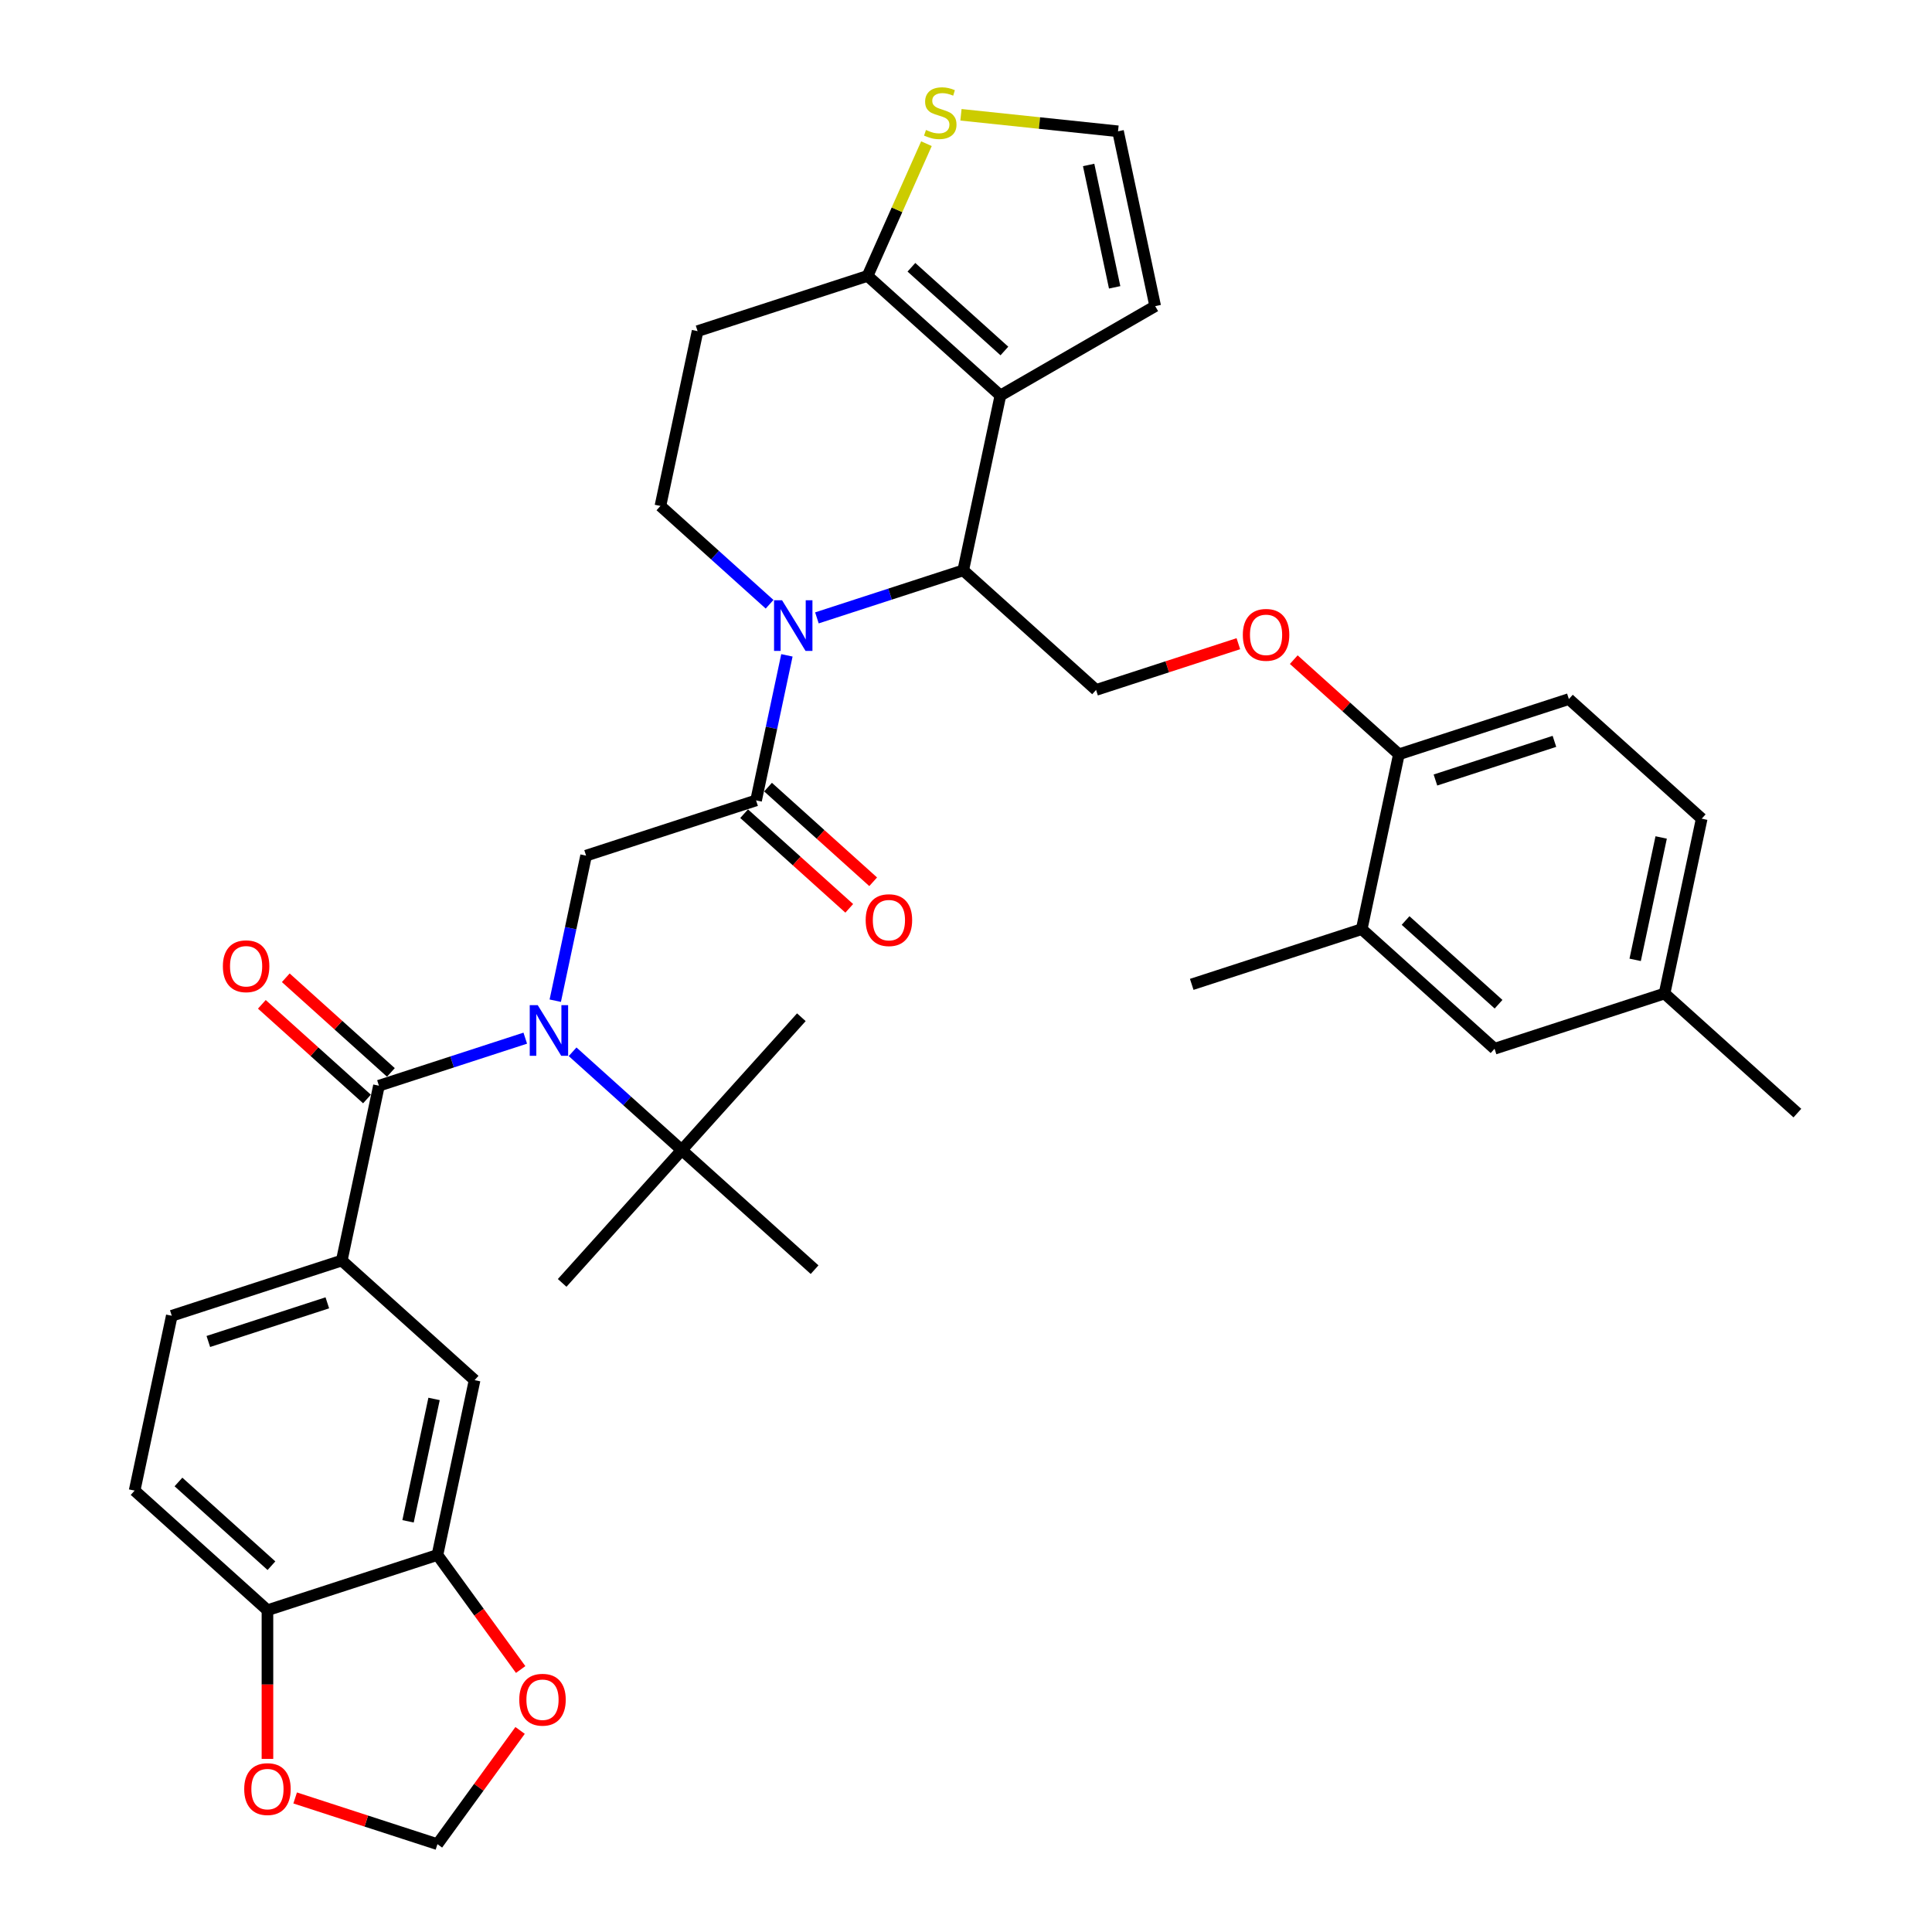 <?xml version='1.0' encoding='iso-8859-1'?>
<svg version='1.1' baseProfile='full'
              xmlns='http://www.w3.org/2000/svg'
                      xmlns:rdkit='http://www.rdkit.org/xml'
                      xmlns:xlink='http://www.w3.org/1999/xlink'
                  xml:space='preserve'
width='1000px' height='1000px' viewBox='0 0 1000 1000'>
<!-- END OF HEADER -->
<rect style='opacity:1.0;fill:#FFFFFF;stroke:none' width='1000' height='1000' x='0' y='0'> </rect>
<path class='bond-0' d='M 69.68,771.536 L 138.432,833.441' style='fill:none;fill-rule:evenodd;stroke:#000000;stroke-width:6px;stroke-linecap:butt;stroke-linejoin:miter;stroke-opacity:1' />
<path class='bond-0' d='M 92.374,767.071 L 140.5,810.405' style='fill:none;fill-rule:evenodd;stroke:#000000;stroke-width:6px;stroke-linecap:butt;stroke-linejoin:miter;stroke-opacity:1' />
<path class='bond-1' d='M 69.68,771.536 L 88.915,681.042' style='fill:none;fill-rule:evenodd;stroke:#000000;stroke-width:6px;stroke-linecap:butt;stroke-linejoin:miter;stroke-opacity:1' />
<path class='bond-2' d='M 287.401,517.957 L 295.381,480.417' style='fill:none;fill-rule:evenodd;stroke:#0000FF;stroke-width:6px;stroke-linecap:butt;stroke-linejoin:miter;stroke-opacity:1' />
<path class='bond-2' d='M 295.381,480.417 L 303.36,442.876' style='fill:none;fill-rule:evenodd;stroke:#000000;stroke-width:6px;stroke-linecap:butt;stroke-linejoin:miter;stroke-opacity:1' />
<path class='bond-3' d='M 271.876,537.35 L 234.007,549.655' style='fill:none;fill-rule:evenodd;stroke:#0000FF;stroke-width:6px;stroke-linecap:butt;stroke-linejoin:miter;stroke-opacity:1' />
<path class='bond-3' d='M 234.007,549.655 L 196.137,561.959' style='fill:none;fill-rule:evenodd;stroke:#000000;stroke-width:6px;stroke-linecap:butt;stroke-linejoin:miter;stroke-opacity:1' />
<path class='bond-4' d='M 296.374,544.399 L 324.626,569.837' style='fill:none;fill-rule:evenodd;stroke:#0000FF;stroke-width:6px;stroke-linecap:butt;stroke-linejoin:miter;stroke-opacity:1' />
<path class='bond-4' d='M 324.626,569.837 L 352.877,595.275' style='fill:none;fill-rule:evenodd;stroke:#000000;stroke-width:6px;stroke-linecap:butt;stroke-linejoin:miter;stroke-opacity:1' />
<path class='bond-5' d='M 202.328,555.084 L 175.122,530.587' style='fill:none;fill-rule:evenodd;stroke:#000000;stroke-width:6px;stroke-linecap:butt;stroke-linejoin:miter;stroke-opacity:1' />
<path class='bond-5' d='M 175.122,530.587 L 147.915,506.091' style='fill:none;fill-rule:evenodd;stroke:#FF0000;stroke-width:6px;stroke-linecap:butt;stroke-linejoin:miter;stroke-opacity:1' />
<path class='bond-5' d='M 189.947,568.834 L 162.741,544.338' style='fill:none;fill-rule:evenodd;stroke:#000000;stroke-width:6px;stroke-linecap:butt;stroke-linejoin:miter;stroke-opacity:1' />
<path class='bond-5' d='M 162.741,544.338 L 135.534,519.841' style='fill:none;fill-rule:evenodd;stroke:#FF0000;stroke-width:6px;stroke-linecap:butt;stroke-linejoin:miter;stroke-opacity:1' />
<path class='bond-6' d='M 196.137,561.959 L 176.902,652.453' style='fill:none;fill-rule:evenodd;stroke:#000000;stroke-width:6px;stroke-linecap:butt;stroke-linejoin:miter;stroke-opacity:1' />
<path class='bond-7' d='M 88.915,681.042 L 176.902,652.453' style='fill:none;fill-rule:evenodd;stroke:#000000;stroke-width:6px;stroke-linecap:butt;stroke-linejoin:miter;stroke-opacity:1' />
<path class='bond-7' d='M 107.831,694.351 L 169.422,674.339' style='fill:none;fill-rule:evenodd;stroke:#000000;stroke-width:6px;stroke-linecap:butt;stroke-linejoin:miter;stroke-opacity:1' />
<path class='bond-8' d='M 176.902,652.453 L 245.655,714.358' style='fill:none;fill-rule:evenodd;stroke:#000000;stroke-width:6px;stroke-linecap:butt;stroke-linejoin:miter;stroke-opacity:1' />
<path class='bond-9' d='M 414.782,526.523 L 352.877,595.275' style='fill:none;fill-rule:evenodd;stroke:#000000;stroke-width:6px;stroke-linecap:butt;stroke-linejoin:miter;stroke-opacity:1' />
<path class='bond-10' d='M 352.877,595.275 L 290.972,664.028' style='fill:none;fill-rule:evenodd;stroke:#000000;stroke-width:6px;stroke-linecap:butt;stroke-linejoin:miter;stroke-opacity:1' />
<path class='bond-11' d='M 352.877,595.275 L 421.63,657.18' style='fill:none;fill-rule:evenodd;stroke:#000000;stroke-width:6px;stroke-linecap:butt;stroke-linejoin:miter;stroke-opacity:1' />
<path class='bond-12' d='M 422.832,319.814 L 460.701,307.509' style='fill:none;fill-rule:evenodd;stroke:#0000FF;stroke-width:6px;stroke-linecap:butt;stroke-linejoin:miter;stroke-opacity:1' />
<path class='bond-12' d='M 460.701,307.509 L 498.57,295.205' style='fill:none;fill-rule:evenodd;stroke:#000000;stroke-width:6px;stroke-linecap:butt;stroke-linejoin:miter;stroke-opacity:1' />
<path class='bond-13' d='M 407.307,339.207 L 399.327,376.747' style='fill:none;fill-rule:evenodd;stroke:#0000FF;stroke-width:6px;stroke-linecap:butt;stroke-linejoin:miter;stroke-opacity:1' />
<path class='bond-13' d='M 399.327,376.747 L 391.348,414.287' style='fill:none;fill-rule:evenodd;stroke:#000000;stroke-width:6px;stroke-linecap:butt;stroke-linejoin:miter;stroke-opacity:1' />
<path class='bond-14' d='M 398.334,312.764 L 370.082,287.326' style='fill:none;fill-rule:evenodd;stroke:#0000FF;stroke-width:6px;stroke-linecap:butt;stroke-linejoin:miter;stroke-opacity:1' />
<path class='bond-14' d='M 370.082,287.326 L 341.83,261.888' style='fill:none;fill-rule:evenodd;stroke:#000000;stroke-width:6px;stroke-linecap:butt;stroke-linejoin:miter;stroke-opacity:1' />
<path class='bond-15' d='M 385.157,421.163 L 412.363,445.659' style='fill:none;fill-rule:evenodd;stroke:#000000;stroke-width:6px;stroke-linecap:butt;stroke-linejoin:miter;stroke-opacity:1' />
<path class='bond-15' d='M 412.363,445.659 L 439.57,470.156' style='fill:none;fill-rule:evenodd;stroke:#FF0000;stroke-width:6px;stroke-linecap:butt;stroke-linejoin:miter;stroke-opacity:1' />
<path class='bond-15' d='M 397.538,407.412 L 424.744,431.909' style='fill:none;fill-rule:evenodd;stroke:#000000;stroke-width:6px;stroke-linecap:butt;stroke-linejoin:miter;stroke-opacity:1' />
<path class='bond-15' d='M 424.744,431.909 L 451.951,456.405' style='fill:none;fill-rule:evenodd;stroke:#FF0000;stroke-width:6px;stroke-linecap:butt;stroke-linejoin:miter;stroke-opacity:1' />
<path class='bond-16' d='M 391.348,414.287 L 303.36,442.876' style='fill:none;fill-rule:evenodd;stroke:#000000;stroke-width:6px;stroke-linecap:butt;stroke-linejoin:miter;stroke-opacity:1' />
<path class='bond-17' d='M 498.57,295.205 L 517.805,204.711' style='fill:none;fill-rule:evenodd;stroke:#000000;stroke-width:6px;stroke-linecap:butt;stroke-linejoin:miter;stroke-opacity:1' />
<path class='bond-18' d='M 498.57,295.205 L 567.323,357.11' style='fill:none;fill-rule:evenodd;stroke:#000000;stroke-width:6px;stroke-linecap:butt;stroke-linejoin:miter;stroke-opacity:1' />
<path class='bond-19' d='M 341.83,261.888 L 361.065,171.395' style='fill:none;fill-rule:evenodd;stroke:#000000;stroke-width:6px;stroke-linecap:butt;stroke-linejoin:miter;stroke-opacity:1' />
<path class='bond-20' d='M 361.065,171.395 L 449.053,142.806' style='fill:none;fill-rule:evenodd;stroke:#000000;stroke-width:6px;stroke-linecap:butt;stroke-linejoin:miter;stroke-opacity:1' />
<path class='bond-21' d='M 517.805,204.711 L 449.053,142.806' style='fill:none;fill-rule:evenodd;stroke:#000000;stroke-width:6px;stroke-linecap:butt;stroke-linejoin:miter;stroke-opacity:1' />
<path class='bond-21' d='M 519.873,181.674 L 471.747,138.341' style='fill:none;fill-rule:evenodd;stroke:#000000;stroke-width:6px;stroke-linecap:butt;stroke-linejoin:miter;stroke-opacity:1' />
<path class='bond-22' d='M 517.805,204.711 L 597.926,158.453' style='fill:none;fill-rule:evenodd;stroke:#000000;stroke-width:6px;stroke-linecap:butt;stroke-linejoin:miter;stroke-opacity:1' />
<path class='bond-23' d='M 449.053,142.806 L 464.288,108.587' style='fill:none;fill-rule:evenodd;stroke:#000000;stroke-width:6px;stroke-linecap:butt;stroke-linejoin:miter;stroke-opacity:1' />
<path class='bond-23' d='M 464.288,108.587 L 479.523,74.368' style='fill:none;fill-rule:evenodd;stroke:#CCCC00;stroke-width:6px;stroke-linecap:butt;stroke-linejoin:miter;stroke-opacity:1' />
<path class='bond-24' d='M 497.396,59.414 L 538.043,63.687' style='fill:none;fill-rule:evenodd;stroke:#CCCC00;stroke-width:6px;stroke-linecap:butt;stroke-linejoin:miter;stroke-opacity:1' />
<path class='bond-24' d='M 538.043,63.687 L 578.691,67.959' style='fill:none;fill-rule:evenodd;stroke:#000000;stroke-width:6px;stroke-linecap:butt;stroke-linejoin:miter;stroke-opacity:1' />
<path class='bond-25' d='M 578.691,67.959 L 597.926,158.453' style='fill:none;fill-rule:evenodd;stroke:#000000;stroke-width:6px;stroke-linecap:butt;stroke-linejoin:miter;stroke-opacity:1' />
<path class='bond-25' d='M 563.478,85.38 L 576.942,148.726' style='fill:none;fill-rule:evenodd;stroke:#000000;stroke-width:6px;stroke-linecap:butt;stroke-linejoin:miter;stroke-opacity:1' />
<path class='bond-26' d='M 880.803,423.742 L 861.568,514.236' style='fill:none;fill-rule:evenodd;stroke:#000000;stroke-width:6px;stroke-linecap:butt;stroke-linejoin:miter;stroke-opacity:1' />
<path class='bond-26' d='M 859.819,433.469 L 846.354,496.815' style='fill:none;fill-rule:evenodd;stroke:#000000;stroke-width:6px;stroke-linecap:butt;stroke-linejoin:miter;stroke-opacity:1' />
<path class='bond-27' d='M 880.803,423.742 L 812.05,361.837' style='fill:none;fill-rule:evenodd;stroke:#000000;stroke-width:6px;stroke-linecap:butt;stroke-linejoin:miter;stroke-opacity:1' />
<path class='bond-28' d='M 640.97,333.18 L 604.147,345.145' style='fill:none;fill-rule:evenodd;stroke:#FF0000;stroke-width:6px;stroke-linecap:butt;stroke-linejoin:miter;stroke-opacity:1' />
<path class='bond-28' d='M 604.147,345.145 L 567.323,357.11' style='fill:none;fill-rule:evenodd;stroke:#000000;stroke-width:6px;stroke-linecap:butt;stroke-linejoin:miter;stroke-opacity:1' />
<path class='bond-29' d='M 669.65,341.432 L 696.857,365.929' style='fill:none;fill-rule:evenodd;stroke:#FF0000;stroke-width:6px;stroke-linecap:butt;stroke-linejoin:miter;stroke-opacity:1' />
<path class='bond-29' d='M 696.857,365.929 L 724.063,390.426' style='fill:none;fill-rule:evenodd;stroke:#000000;stroke-width:6px;stroke-linecap:butt;stroke-linejoin:miter;stroke-opacity:1' />
<path class='bond-30' d='M 861.568,514.236 L 773.58,542.825' style='fill:none;fill-rule:evenodd;stroke:#000000;stroke-width:6px;stroke-linecap:butt;stroke-linejoin:miter;stroke-opacity:1' />
<path class='bond-31' d='M 861.568,514.236 L 930.32,576.141' style='fill:none;fill-rule:evenodd;stroke:#000000;stroke-width:6px;stroke-linecap:butt;stroke-linejoin:miter;stroke-opacity:1' />
<path class='bond-32' d='M 773.58,542.825 L 704.828,480.92' style='fill:none;fill-rule:evenodd;stroke:#000000;stroke-width:6px;stroke-linecap:butt;stroke-linejoin:miter;stroke-opacity:1' />
<path class='bond-32' d='M 775.648,519.788 L 727.522,476.455' style='fill:none;fill-rule:evenodd;stroke:#000000;stroke-width:6px;stroke-linecap:butt;stroke-linejoin:miter;stroke-opacity:1' />
<path class='bond-33' d='M 704.828,480.92 L 724.063,390.426' style='fill:none;fill-rule:evenodd;stroke:#000000;stroke-width:6px;stroke-linecap:butt;stroke-linejoin:miter;stroke-opacity:1' />
<path class='bond-34' d='M 704.828,480.92 L 616.84,509.509' style='fill:none;fill-rule:evenodd;stroke:#000000;stroke-width:6px;stroke-linecap:butt;stroke-linejoin:miter;stroke-opacity:1' />
<path class='bond-35' d='M 724.063,390.426 L 812.05,361.837' style='fill:none;fill-rule:evenodd;stroke:#000000;stroke-width:6px;stroke-linecap:butt;stroke-linejoin:miter;stroke-opacity:1' />
<path class='bond-35' d='M 742.979,403.735 L 804.57,383.723' style='fill:none;fill-rule:evenodd;stroke:#000000;stroke-width:6px;stroke-linecap:butt;stroke-linejoin:miter;stroke-opacity:1' />
<path class='bond-36' d='M 245.655,714.358 L 226.42,804.852' style='fill:none;fill-rule:evenodd;stroke:#000000;stroke-width:6px;stroke-linecap:butt;stroke-linejoin:miter;stroke-opacity:1' />
<path class='bond-36' d='M 224.671,724.085 L 211.206,787.431' style='fill:none;fill-rule:evenodd;stroke:#000000;stroke-width:6px;stroke-linecap:butt;stroke-linejoin:miter;stroke-opacity:1' />
<path class='bond-37' d='M 138.432,833.441 L 226.42,804.852' style='fill:none;fill-rule:evenodd;stroke:#000000;stroke-width:6px;stroke-linecap:butt;stroke-linejoin:miter;stroke-opacity:1' />
<path class='bond-38' d='M 138.432,833.441 L 138.432,871.918' style='fill:none;fill-rule:evenodd;stroke:#000000;stroke-width:6px;stroke-linecap:butt;stroke-linejoin:miter;stroke-opacity:1' />
<path class='bond-38' d='M 138.432,871.918 L 138.432,910.395' style='fill:none;fill-rule:evenodd;stroke:#FF0000;stroke-width:6px;stroke-linecap:butt;stroke-linejoin:miter;stroke-opacity:1' />
<path class='bond-39' d='M 226.42,804.852 L 247.956,834.495' style='fill:none;fill-rule:evenodd;stroke:#000000;stroke-width:6px;stroke-linecap:butt;stroke-linejoin:miter;stroke-opacity:1' />
<path class='bond-39' d='M 247.956,834.495 L 269.493,864.138' style='fill:none;fill-rule:evenodd;stroke:#FF0000;stroke-width:6px;stroke-linecap:butt;stroke-linejoin:miter;stroke-opacity:1' />
<path class='bond-40' d='M 269.197,895.667 L 247.809,925.106' style='fill:none;fill-rule:evenodd;stroke:#FF0000;stroke-width:6px;stroke-linecap:butt;stroke-linejoin:miter;stroke-opacity:1' />
<path class='bond-40' d='M 247.809,925.106 L 226.42,954.545' style='fill:none;fill-rule:evenodd;stroke:#000000;stroke-width:6px;stroke-linecap:butt;stroke-linejoin:miter;stroke-opacity:1' />
<path class='bond-41' d='M 226.42,954.545 L 189.596,942.581' style='fill:none;fill-rule:evenodd;stroke:#000000;stroke-width:6px;stroke-linecap:butt;stroke-linejoin:miter;stroke-opacity:1' />
<path class='bond-41' d='M 189.596,942.581 L 152.772,930.616' style='fill:none;fill-rule:evenodd;stroke:#FF0000;stroke-width:6px;stroke-linecap:butt;stroke-linejoin:miter;stroke-opacity:1' />
<path  class='atom-1' d='M 278.333 520.27
L 286.919 534.147
Q 287.77 535.517, 289.139 537.996
Q 290.509 540.475, 290.583 540.623
L 290.583 520.27
L 294.061 520.27
L 294.061 546.47
L 290.472 546.47
L 281.257 531.298
Q 280.184 529.522, 279.037 527.486
Q 277.926 525.451, 277.593 524.822
L 277.593 546.47
L 274.189 546.47
L 274.189 520.27
L 278.333 520.27
' fill='#0000FF'/>
<path  class='atom-3' d='M 115.358 500.128
Q 115.358 493.837, 118.466 490.321
Q 121.575 486.806, 127.385 486.806
Q 133.195 486.806, 136.303 490.321
Q 139.412 493.837, 139.412 500.128
Q 139.412 506.493, 136.266 510.12
Q 133.121 513.709, 127.385 513.709
Q 121.612 513.709, 118.466 510.12
Q 115.358 506.53, 115.358 500.128
M 127.385 510.749
Q 131.382 510.749, 133.528 508.084
Q 135.711 505.383, 135.711 500.128
Q 135.711 494.984, 133.528 492.394
Q 131.382 489.766, 127.385 489.766
Q 123.388 489.766, 121.205 492.357
Q 119.058 494.947, 119.058 500.128
Q 119.058 505.42, 121.205 508.084
Q 123.388 510.749, 127.385 510.749
' fill='#FF0000'/>
<path  class='atom-8' d='M 404.791 310.693
L 413.377 324.571
Q 414.228 325.94, 415.597 328.419
Q 416.966 330.899, 417.04 331.047
L 417.04 310.693
L 420.519 310.693
L 420.519 336.894
L 416.929 336.894
L 407.715 321.721
Q 406.642 319.945, 405.494 317.909
Q 404.384 315.874, 404.051 315.245
L 404.051 336.894
L 400.647 336.894
L 400.647 310.693
L 404.791 310.693
' fill='#0000FF'/>
<path  class='atom-10' d='M 448.073 476.266
Q 448.073 469.975, 451.182 466.46
Q 454.29 462.944, 460.1 462.944
Q 465.91 462.944, 469.019 466.46
Q 472.127 469.975, 472.127 476.266
Q 472.127 482.632, 468.982 486.258
Q 465.836 489.848, 460.1 489.848
Q 454.327 489.848, 451.182 486.258
Q 448.073 482.669, 448.073 476.266
M 460.1 486.887
Q 464.097 486.887, 466.243 484.223
Q 468.427 481.521, 468.427 476.266
Q 468.427 471.123, 466.243 468.532
Q 464.097 465.905, 460.1 465.905
Q 456.103 465.905, 453.92 468.495
Q 451.774 471.086, 451.774 476.266
Q 451.774 481.558, 453.92 484.223
Q 456.103 486.887, 460.1 486.887
' fill='#FF0000'/>
<path  class='atom-17' d='M 479.281 67.281
Q 479.577 67.392, 480.798 67.91
Q 482.02 68.428, 483.352 68.761
Q 484.721 69.057, 486.053 69.057
Q 488.533 69.057, 489.976 67.873
Q 491.419 66.652, 491.419 64.542
Q 491.419 63.099, 490.679 62.211
Q 489.976 61.323, 488.866 60.842
Q 487.756 60.361, 485.905 59.806
Q 483.574 59.102, 482.168 58.436
Q 480.798 57.77, 479.799 56.364
Q 478.837 54.958, 478.837 52.589
Q 478.837 49.296, 481.057 47.261
Q 483.315 45.225, 487.756 45.225
Q 490.79 45.225, 494.232 46.668
L 493.38 49.518
Q 490.235 48.223, 487.867 48.223
Q 485.313 48.223, 483.907 49.296
Q 482.501 50.332, 482.538 52.145
Q 482.538 53.552, 483.241 54.403
Q 483.981 55.254, 485.017 55.735
Q 486.09 56.216, 487.867 56.771
Q 490.235 57.511, 491.641 58.251
Q 493.047 58.992, 494.047 60.509
Q 495.083 61.989, 495.083 64.542
Q 495.083 68.169, 492.64 70.13
Q 490.235 72.055, 486.201 72.055
Q 483.87 72.055, 482.094 71.537
Q 480.354 71.055, 478.282 70.204
L 479.281 67.281
' fill='#CCCC00'/>
<path  class='atom-21' d='M 643.283 328.595
Q 643.283 322.304, 646.392 318.788
Q 649.5 315.272, 655.31 315.272
Q 661.12 315.272, 664.229 318.788
Q 667.337 322.304, 667.337 328.595
Q 667.337 334.96, 664.192 338.586
Q 661.046 342.176, 655.31 342.176
Q 649.537 342.176, 646.392 338.586
Q 643.283 334.997, 643.283 328.595
M 655.31 339.216
Q 659.307 339.216, 661.453 336.551
Q 663.637 333.85, 663.637 328.595
Q 663.637 323.451, 661.453 320.86
Q 659.307 318.233, 655.31 318.233
Q 651.314 318.233, 649.13 320.823
Q 646.984 323.414, 646.984 328.595
Q 646.984 333.887, 649.13 336.551
Q 651.314 339.216, 655.31 339.216
' fill='#FF0000'/>
<path  class='atom-35' d='M 268.772 879.773
Q 268.772 873.482, 271.881 869.966
Q 274.989 866.451, 280.799 866.451
Q 286.609 866.451, 289.718 869.966
Q 292.826 873.482, 292.826 879.773
Q 292.826 886.138, 289.681 889.764
Q 286.535 893.354, 280.799 893.354
Q 275.026 893.354, 271.881 889.764
Q 268.772 886.175, 268.772 879.773
M 280.799 890.394
Q 284.796 890.394, 286.942 887.729
Q 289.125 885.028, 289.125 879.773
Q 289.125 874.629, 286.942 872.038
Q 284.796 869.411, 280.799 869.411
Q 276.802 869.411, 274.619 872.001
Q 272.473 874.592, 272.473 879.773
Q 272.473 885.065, 274.619 887.729
Q 276.802 890.394, 280.799 890.394
' fill='#FF0000'/>
<path  class='atom-37' d='M 126.405 926.031
Q 126.405 919.74, 129.514 916.224
Q 132.622 912.708, 138.432 912.708
Q 144.242 912.708, 147.351 916.224
Q 150.459 919.74, 150.459 926.031
Q 150.459 932.396, 147.314 936.022
Q 144.168 939.612, 138.432 939.612
Q 132.659 939.612, 129.514 936.022
Q 126.405 932.433, 126.405 926.031
M 138.432 936.651
Q 142.429 936.651, 144.575 933.987
Q 146.759 931.285, 146.759 926.031
Q 146.759 920.887, 144.575 918.296
Q 142.429 915.669, 138.432 915.669
Q 134.435 915.669, 132.252 918.259
Q 130.106 920.85, 130.106 926.031
Q 130.106 931.322, 132.252 933.987
Q 134.435 936.651, 138.432 936.651
' fill='#FF0000'/>
</svg>
